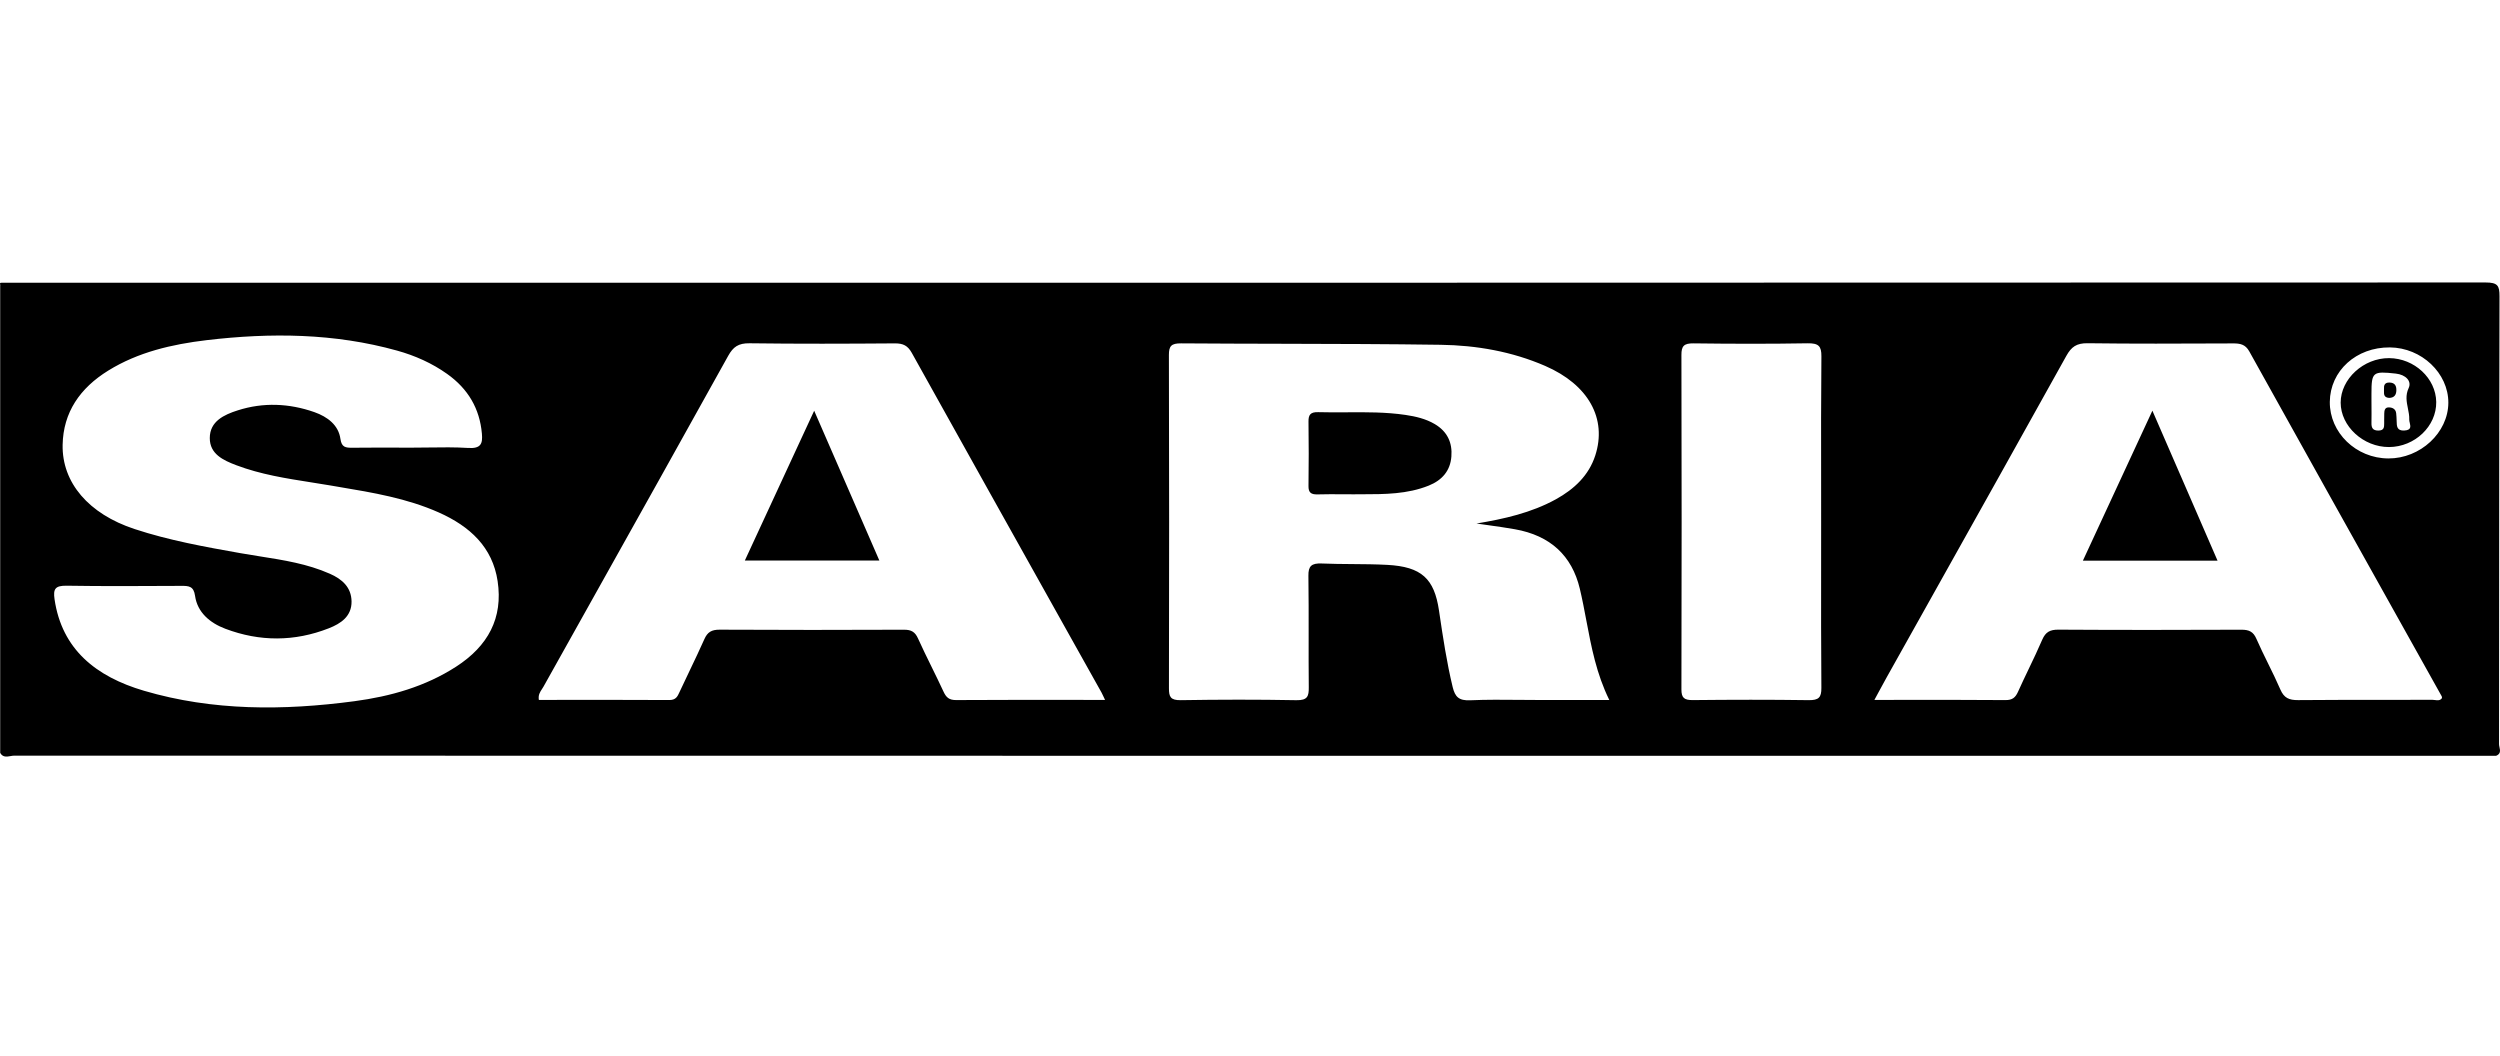 <svg width="116" height="49" viewBox="0 0 116 49" fill="none" xmlns="http://www.w3.org/2000/svg">
<path fill-rule="evenodd" clip-rule="evenodd" d="M115.961 26.309C115.96 29.048 115.959 31.787 115.955 34.526C115.955 34.571 115.965 34.62 115.976 34.67C116.008 34.819 116.043 34.979 115.818 35.07H115.791C77.415 35.07 39.038 35.07 0.661 35.062C0.606 35.062 0.548 35.072 0.487 35.083C0.313 35.113 0.128 35.146 0.009 34.934V13.256C0.019 13.241 0.013 13.22 0.007 13.198C-0.004 13.157 -0.015 13.116 0.081 13.118C0.216 13.122 0.352 13.121 0.487 13.12C0.545 13.12 0.603 13.12 0.661 13.12C3.845 13.12 7.029 13.12 10.213 13.12C45.249 13.12 80.287 13.12 115.325 13.107C115.895 13.106 115.978 13.256 115.977 13.745C115.965 17.933 115.963 22.121 115.961 26.309ZM108.103 18.647C108.09 20.075 109.319 21.264 110.817 21.272C112.301 21.28 113.598 20.077 113.603 18.686C113.607 17.314 112.361 16.134 110.893 16.12C109.33 16.106 108.118 17.204 108.103 18.647ZM112.981 32.482C113.1 32.498 113.225 32.515 113.308 32.389C113.306 32.375 113.306 32.363 113.305 32.353C113.305 32.336 113.304 32.323 113.298 32.312C112.72 31.278 112.142 30.243 111.564 29.209C109.161 24.908 106.758 20.607 104.365 16.301C104.182 15.976 103.944 15.933 103.61 15.934L103.199 15.936C101.088 15.945 98.978 15.954 96.868 15.926C96.35 15.919 96.111 16.095 95.88 16.509C93.804 20.245 91.716 23.974 89.627 27.704C88.931 28.946 88.236 30.188 87.541 31.43C87.418 31.65 87.298 31.872 87.162 32.124C87.102 32.234 87.039 32.351 86.972 32.476C87.482 32.476 87.984 32.475 88.48 32.475C90.044 32.474 91.548 32.472 93.052 32.484C93.378 32.487 93.515 32.363 93.633 32.105C93.792 31.75 93.96 31.399 94.128 31.048C94.346 30.593 94.563 30.139 94.762 29.677C94.915 29.331 95.112 29.213 95.514 29.216C98.342 29.234 101.171 29.231 103.998 29.219C104.363 29.216 104.556 29.315 104.698 29.643C104.867 30.031 105.055 30.411 105.242 30.792C105.439 31.192 105.636 31.593 105.813 32.002C105.979 32.382 106.21 32.489 106.631 32.485C107.92 32.473 109.21 32.474 110.5 32.474C111.289 32.474 112.077 32.474 112.865 32.471C112.902 32.471 112.941 32.477 112.981 32.482ZM84.5 26.209C84.501 25.548 84.501 24.887 84.501 24.226C84.501 23.566 84.501 22.906 84.5 22.246C84.497 20.343 84.495 18.439 84.513 16.535C84.517 16.061 84.385 15.921 83.873 15.929C82.11 15.959 80.346 15.955 78.584 15.932C78.131 15.925 78.016 16.061 78.018 16.471C78.031 21.645 78.031 26.819 78.018 31.992C78.018 32.382 78.147 32.488 78.552 32.484C80.338 32.466 82.127 32.461 83.913 32.487C84.394 32.495 84.515 32.359 84.512 31.919C84.496 30.016 84.498 28.112 84.5 26.209ZM60.152 32.489C60.675 32.499 60.73 32.3 60.727 31.896V31.897C60.719 31.103 60.72 30.309 60.721 29.515C60.722 28.582 60.723 27.65 60.71 26.719C60.702 26.267 60.853 26.127 61.327 26.146C61.795 26.166 62.265 26.169 62.734 26.173C63.28 26.177 63.826 26.181 64.37 26.21C65.958 26.296 66.55 26.846 66.769 28.327L66.781 28.408C66.954 29.572 67.127 30.734 67.405 31.884C67.516 32.333 67.69 32.517 68.219 32.493C68.984 32.459 69.752 32.467 70.521 32.474C70.841 32.477 71.161 32.48 71.482 32.48H74.672C74.074 31.266 73.84 30.026 73.608 28.801C73.514 28.302 73.42 27.805 73.303 27.314C72.938 25.786 71.938 24.848 70.289 24.557C69.892 24.486 69.492 24.43 69.092 24.374C68.898 24.347 68.704 24.32 68.51 24.291C69.785 24.079 71.049 23.797 72.195 23.166C73.053 22.691 73.722 22.055 74.02 21.136C74.575 19.423 73.706 17.851 71.695 16.978C70.159 16.312 68.512 16.021 66.841 15.998C64.416 15.963 61.992 15.957 59.567 15.951C57.978 15.947 56.389 15.944 54.801 15.932C54.349 15.929 54.236 16.055 54.237 16.47C54.252 21.625 54.251 26.782 54.239 31.939C54.239 32.327 54.307 32.495 54.785 32.488C56.572 32.459 58.363 32.455 60.152 32.489ZM49.605 32.475C50.156 32.475 50.711 32.476 51.272 32.476L51.275 32.477C51.241 32.407 51.216 32.352 51.195 32.306C51.163 32.235 51.14 32.187 51.114 32.14C50.573 31.173 50.032 30.205 49.49 29.238C47.092 24.95 44.694 20.663 42.305 16.37C42.119 16.039 41.909 15.93 41.521 15.933C39.273 15.95 37.025 15.958 34.777 15.928C34.26 15.922 34.019 16.095 33.788 16.511C31.679 20.311 29.555 24.106 27.432 27.901C26.694 29.221 25.956 30.54 25.218 31.86C25.197 31.898 25.172 31.935 25.148 31.972C25.059 32.106 24.964 32.249 25.003 32.476C25.468 32.476 25.933 32.475 26.398 32.475C27.952 32.474 29.508 32.474 31.063 32.481C31.36 32.482 31.437 32.314 31.524 32.124C31.532 32.107 31.54 32.09 31.548 32.073C31.695 31.755 31.846 31.439 31.998 31.123C32.232 30.633 32.466 30.144 32.686 29.649C32.827 29.333 33.016 29.216 33.388 29.217C36.24 29.233 39.093 29.231 41.945 29.219C42.286 29.217 42.459 29.323 42.593 29.619C42.793 30.062 43.008 30.499 43.223 30.937C43.412 31.322 43.601 31.707 43.781 32.096C43.901 32.356 44.038 32.485 44.361 32.483C46.096 32.473 47.828 32.474 49.605 32.475ZM12.058 25.815C13.163 25.989 14.268 26.163 15.298 26.619H15.3C15.882 26.875 16.303 27.253 16.312 27.908C16.32 28.594 15.821 28.933 15.253 29.154C13.666 29.776 12.051 29.778 10.457 29.175C9.731 28.901 9.159 28.41 9.051 27.65C8.987 27.193 8.762 27.182 8.393 27.184C8.281 27.185 8.168 27.186 8.056 27.186C6.403 27.195 4.751 27.204 3.099 27.177C2.56 27.169 2.461 27.323 2.531 27.805C2.871 30.132 4.455 31.396 6.68 32.051C9.877 32.992 13.156 32.973 16.438 32.537C18.123 32.313 19.737 31.855 21.162 30.934C22.648 29.976 23.347 28.676 23.09 26.965C22.854 25.388 21.805 24.421 20.355 23.776C18.884 23.122 17.302 22.857 15.72 22.592C15.591 22.57 15.462 22.548 15.333 22.526C15.043 22.477 14.752 22.431 14.461 22.385C13.277 22.199 12.093 22.013 10.969 21.588C10.352 21.355 9.732 21.066 9.734 20.325C9.735 19.546 10.396 19.243 11.036 19.039C12.215 18.662 13.416 18.713 14.585 19.122C15.202 19.34 15.708 19.727 15.796 20.366C15.851 20.759 16.037 20.778 16.354 20.775C17.028 20.768 17.701 20.769 18.375 20.77C18.62 20.77 18.865 20.771 19.11 20.771C19.371 20.771 19.631 20.767 19.892 20.764C20.502 20.755 21.112 20.747 21.721 20.785C22.316 20.823 22.402 20.588 22.36 20.12C22.258 18.965 21.725 18.044 20.744 17.348C20.041 16.849 19.258 16.5 18.42 16.267C15.518 15.459 12.562 15.432 9.588 15.783C7.974 15.976 6.408 16.338 5.023 17.195C3.707 18.009 2.935 19.135 2.906 20.639C2.872 22.396 4.114 23.848 6.246 24.548C7.844 25.075 9.504 25.373 11.164 25.668C11.461 25.721 11.76 25.768 12.058 25.815ZM108.607 18.681C108.607 17.585 109.67 16.609 110.855 16.617C112.028 16.625 113.025 17.554 113.041 18.651C113.057 19.776 112.049 20.738 110.851 20.743C109.66 20.747 108.607 19.778 108.607 18.681ZM111.205 19.548C111.209 19.772 111.213 19.994 111.562 19.977L111.564 19.975C111.892 19.959 111.851 19.784 111.813 19.62C111.8 19.566 111.787 19.513 111.789 19.467C111.796 19.291 111.761 19.119 111.726 18.946C111.666 18.646 111.604 18.343 111.761 18.007C111.915 17.681 111.622 17.385 111.167 17.335C110.094 17.217 110.036 17.257 110.036 18.271V18.61L110.037 18.781C110.039 19.064 110.041 19.347 110.036 19.629C110.032 19.839 110.087 19.977 110.351 19.978C110.624 19.979 110.625 19.817 110.626 19.651C110.626 19.636 110.626 19.621 110.626 19.606C110.626 19.562 110.626 19.518 110.626 19.474V19.47C110.627 19.379 110.627 19.289 110.629 19.198C110.633 19.059 110.646 18.903 110.836 18.903C111.012 18.903 111.164 18.982 111.183 19.179C111.195 19.291 111.201 19.404 111.204 19.517L111.205 19.548ZM110.617 18.056C110.607 17.884 110.642 17.741 110.88 17.75C111.134 17.76 111.195 17.914 111.191 18.114C111.186 18.32 111.096 18.459 110.852 18.463C110.611 18.442 110.614 18.295 110.617 18.149C110.618 18.118 110.619 18.087 110.617 18.056ZM96.646 26.015H102.894C102.323 24.699 101.758 23.4 101.183 22.074L101.167 22.039L101.154 22.009C100.735 21.044 100.31 20.065 99.871 19.055C99.464 19.934 99.067 20.79 98.675 21.636C97.991 23.111 97.323 24.552 96.646 26.015ZM63.197 22.934C63.066 22.934 62.935 22.935 62.804 22.936C62.64 22.936 62.475 22.935 62.311 22.934H62.311C61.919 22.931 61.527 22.929 61.136 22.94C60.829 22.949 60.71 22.852 60.714 22.554C60.728 21.555 60.728 20.558 60.714 19.561C60.71 19.246 60.805 19.114 61.164 19.124C61.606 19.137 62.048 19.134 62.49 19.131H62.49C63.399 19.125 64.308 19.119 65.213 19.252C65.692 19.323 66.159 19.433 66.573 19.677C67.163 20.025 67.395 20.547 67.344 21.184C67.294 21.838 66.92 22.28 66.293 22.532C65.298 22.932 64.247 22.933 63.197 22.934ZM34.561 26.008H40.802L40.06 24.302L40.055 24.29C39.305 22.566 38.56 20.853 37.778 19.058L37.23 20.241L37.226 20.249C36.32 22.205 35.45 24.085 34.561 26.008Z" fill="black"/>
</svg>
